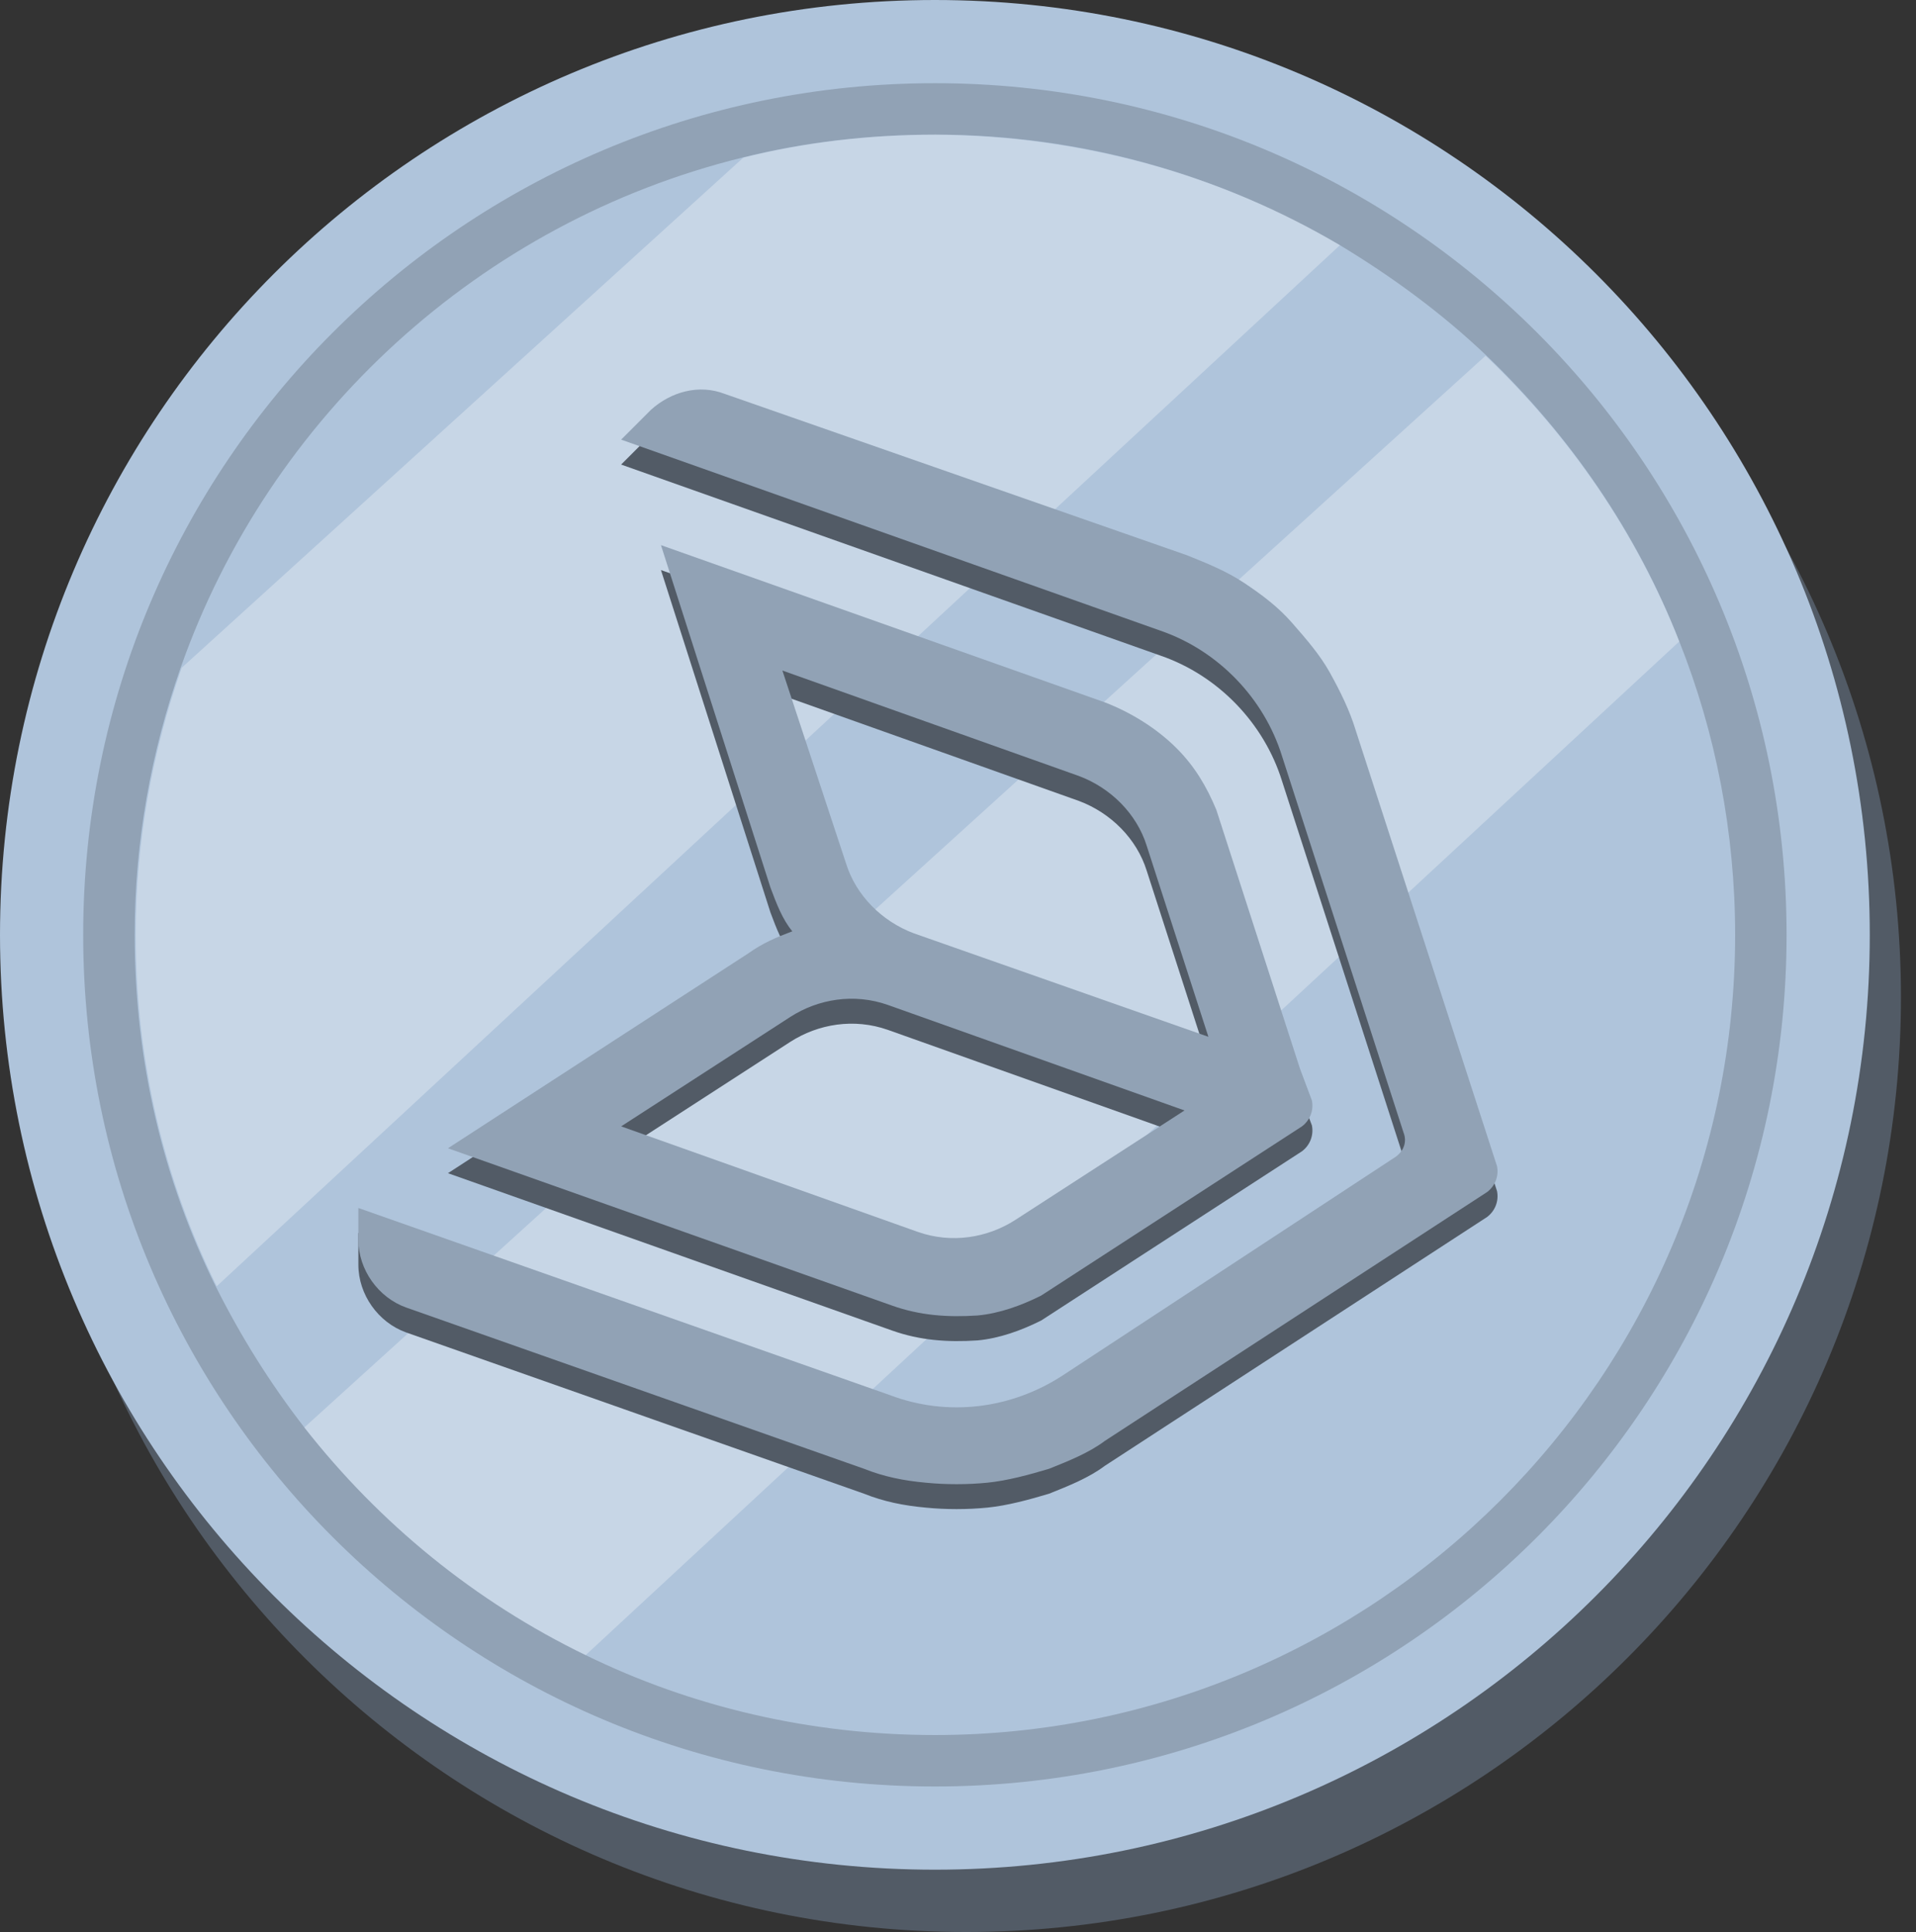 <svg width="119" height="120" viewBox="0 0 119 120" fill="none" xmlns="http://www.w3.org/2000/svg">
<rect x="0" y="0" width="119" height="120" fill="#333333" stroke="none"/>
<path d="M60 120C92.068 120 118.065 94.004 118.065 61.935C118.065 29.867 92.068 3.871 60 3.871C27.932 3.871 1.936 29.867 1.936 61.935C1.936 94.004 27.932 120 60 120Z" fill="#525B66"/>
<path d="M58.065 116.129C90.133 116.129 116.129 90.133 116.129 58.065C116.129 25.996 90.133 0 58.065 0C25.996 0 0 25.996 0 58.065C0 90.133 25.996 116.129 58.065 116.129Z" fill="#AFC4DB"/>
<path d="M58.064 110.962C87.278 110.962 110.961 87.279 110.961 58.064C110.961 28.85 87.278 5.167 58.064 5.167C28.85 5.167 5.167 28.85 5.167 58.064C5.167 87.279 28.85 110.962 58.064 110.962Z" fill="#91A2B5"/>
<path d="M107.766 58.065C107.766 85.465 85.465 107.766 58.065 107.766C50.314 107.766 42.903 105.998 36.376 102.803C29.509 99.471 23.593 94.644 18.902 88.661C16.794 85.941 14.958 83.017 13.395 79.89C10.131 73.295 8.363 65.884 8.363 58.065C8.363 52.285 9.383 46.71 11.219 41.475C16.726 25.837 29.849 13.802 46.098 9.791C49.906 8.839 53.917 8.363 58.065 8.363C67.244 8.363 75.811 10.879 83.222 15.23C86.485 17.202 89.545 19.446 92.332 22.097C97.5 27.061 101.647 33.044 104.299 39.843C106.543 45.486 107.766 51.673 107.766 58.065Z" fill="#AFC4DB"/>
<path d="M83.221 15.23L13.462 79.89C10.198 73.295 8.431 65.884 8.431 58.065C8.431 52.285 9.451 46.71 11.286 41.475L46.166 9.791C49.973 8.839 53.985 8.363 58.132 8.363C67.243 8.431 75.878 10.879 83.221 15.23Z" fill="white" fill-opacity="0.3"/>
<path d="M104.298 39.843L36.375 102.803C29.508 99.471 23.593 94.644 18.901 88.661L92.264 22.097C97.499 27.061 101.647 33.112 104.298 39.843Z" fill="white" fill-opacity="0.3"/>
<path d="M80.739 67.924L75.546 51.851C74.928 50.367 74.186 49.131 73.073 48.018C71.837 46.782 70.23 45.793 68.622 45.175L41.051 35.407L47.851 56.673C48.222 57.662 48.593 58.651 49.211 59.393C48.222 59.764 47.357 60.135 46.491 60.753L27.822 72.869L55.393 82.637C57.124 83.255 58.855 83.379 60.71 83.255C62.07 83.131 63.43 82.637 64.666 82.019L80.862 71.509C81.357 71.138 81.604 70.52 81.481 69.902L80.739 67.924ZM48.593 43.197L67.015 49.749C68.993 50.491 70.6 52.098 71.219 54.077L75.051 65.946L56.753 59.517C54.775 58.775 53.168 57.167 52.55 55.189L48.593 43.197ZM63.059 77.32C61.328 78.433 59.102 78.804 57.001 78.062L38.579 71.509L49.088 64.709C50.819 63.597 53.044 63.226 55.146 63.968L73.568 70.52L63.059 77.32Z" fill="#525B66"/>
<path d="M84.2 46.906C83.829 45.669 83.211 44.433 82.593 43.32C81.974 42.208 81.109 41.218 80.243 40.229C79.378 39.24 78.389 38.498 77.276 37.757C76.163 37.015 74.927 36.52 73.691 36.026L45.007 26.011C43.4 25.393 41.669 25.888 40.432 27L38.578 28.855L72.083 40.724C75.669 41.96 78.512 44.928 79.625 48.513L87.167 71.88C87.414 72.499 87.167 73.117 86.549 73.488L66.025 86.964C62.811 89.066 58.854 89.56 55.269 88.2L22.258 76.579V78.557C22.258 80.411 23.494 82.142 25.225 82.76L53.661 92.775C54.898 93.269 56.134 93.517 57.494 93.64C58.731 93.764 60.091 93.764 61.327 93.64C62.563 93.517 63.923 93.146 65.16 92.775C66.396 92.28 67.632 91.786 68.621 91.044L92.36 75.59C92.854 75.219 93.102 74.6 92.978 73.982L84.2 46.906Z" fill="#525B66"/>
<path d="M80.739 66.376L75.546 50.303C74.928 48.819 74.186 47.583 73.073 46.47C71.837 45.234 70.23 44.245 68.622 43.626L41.051 33.859L47.851 55.125C48.222 56.114 48.593 57.103 49.211 57.845C48.222 58.215 47.357 58.586 46.491 59.205L27.822 71.321L55.393 81.088C57.124 81.707 58.855 81.83 60.71 81.707C62.07 81.583 63.43 81.088 64.666 80.47L80.862 69.961C81.357 69.59 81.604 68.972 81.481 68.354L80.739 66.376ZM48.593 41.648L67.015 48.201C68.993 48.943 70.6 50.55 71.219 52.528L75.051 64.397L56.753 57.968C54.775 57.226 53.168 55.619 52.55 53.641L48.593 41.648ZM63.059 75.772C61.328 76.885 59.102 77.256 57.001 76.514L38.579 69.961L49.088 63.161C50.819 62.048 53.044 61.677 55.146 62.419L73.568 68.972L63.059 75.772Z" fill="#91A2B5"/>
<path d="M84.2 45.358C83.829 44.121 83.211 42.885 82.593 41.772C81.974 40.659 81.109 39.67 80.243 38.681C79.378 37.692 78.389 36.95 77.276 36.208C76.163 35.467 74.927 34.972 73.691 34.477L45.007 24.463C43.4 23.845 41.669 24.339 40.432 25.452L38.578 27.306L72.083 39.176C75.669 40.412 78.512 43.379 79.625 46.965L87.167 70.332C87.414 70.95 87.167 71.568 86.549 71.939L66.025 85.416C62.811 87.518 58.854 88.012 55.269 86.652L22.258 75.03V77.008C22.258 78.863 23.494 80.594 25.225 81.212L53.661 91.227C54.898 91.721 56.134 91.969 57.494 92.092C58.731 92.216 60.091 92.216 61.327 92.092C62.563 91.969 63.923 91.598 65.16 91.227C66.396 90.732 67.632 90.238 68.621 89.496L92.36 74.041C92.854 73.67 93.102 73.052 92.978 72.434L84.2 45.358Z" fill="#91A2B5"/>
</svg>
